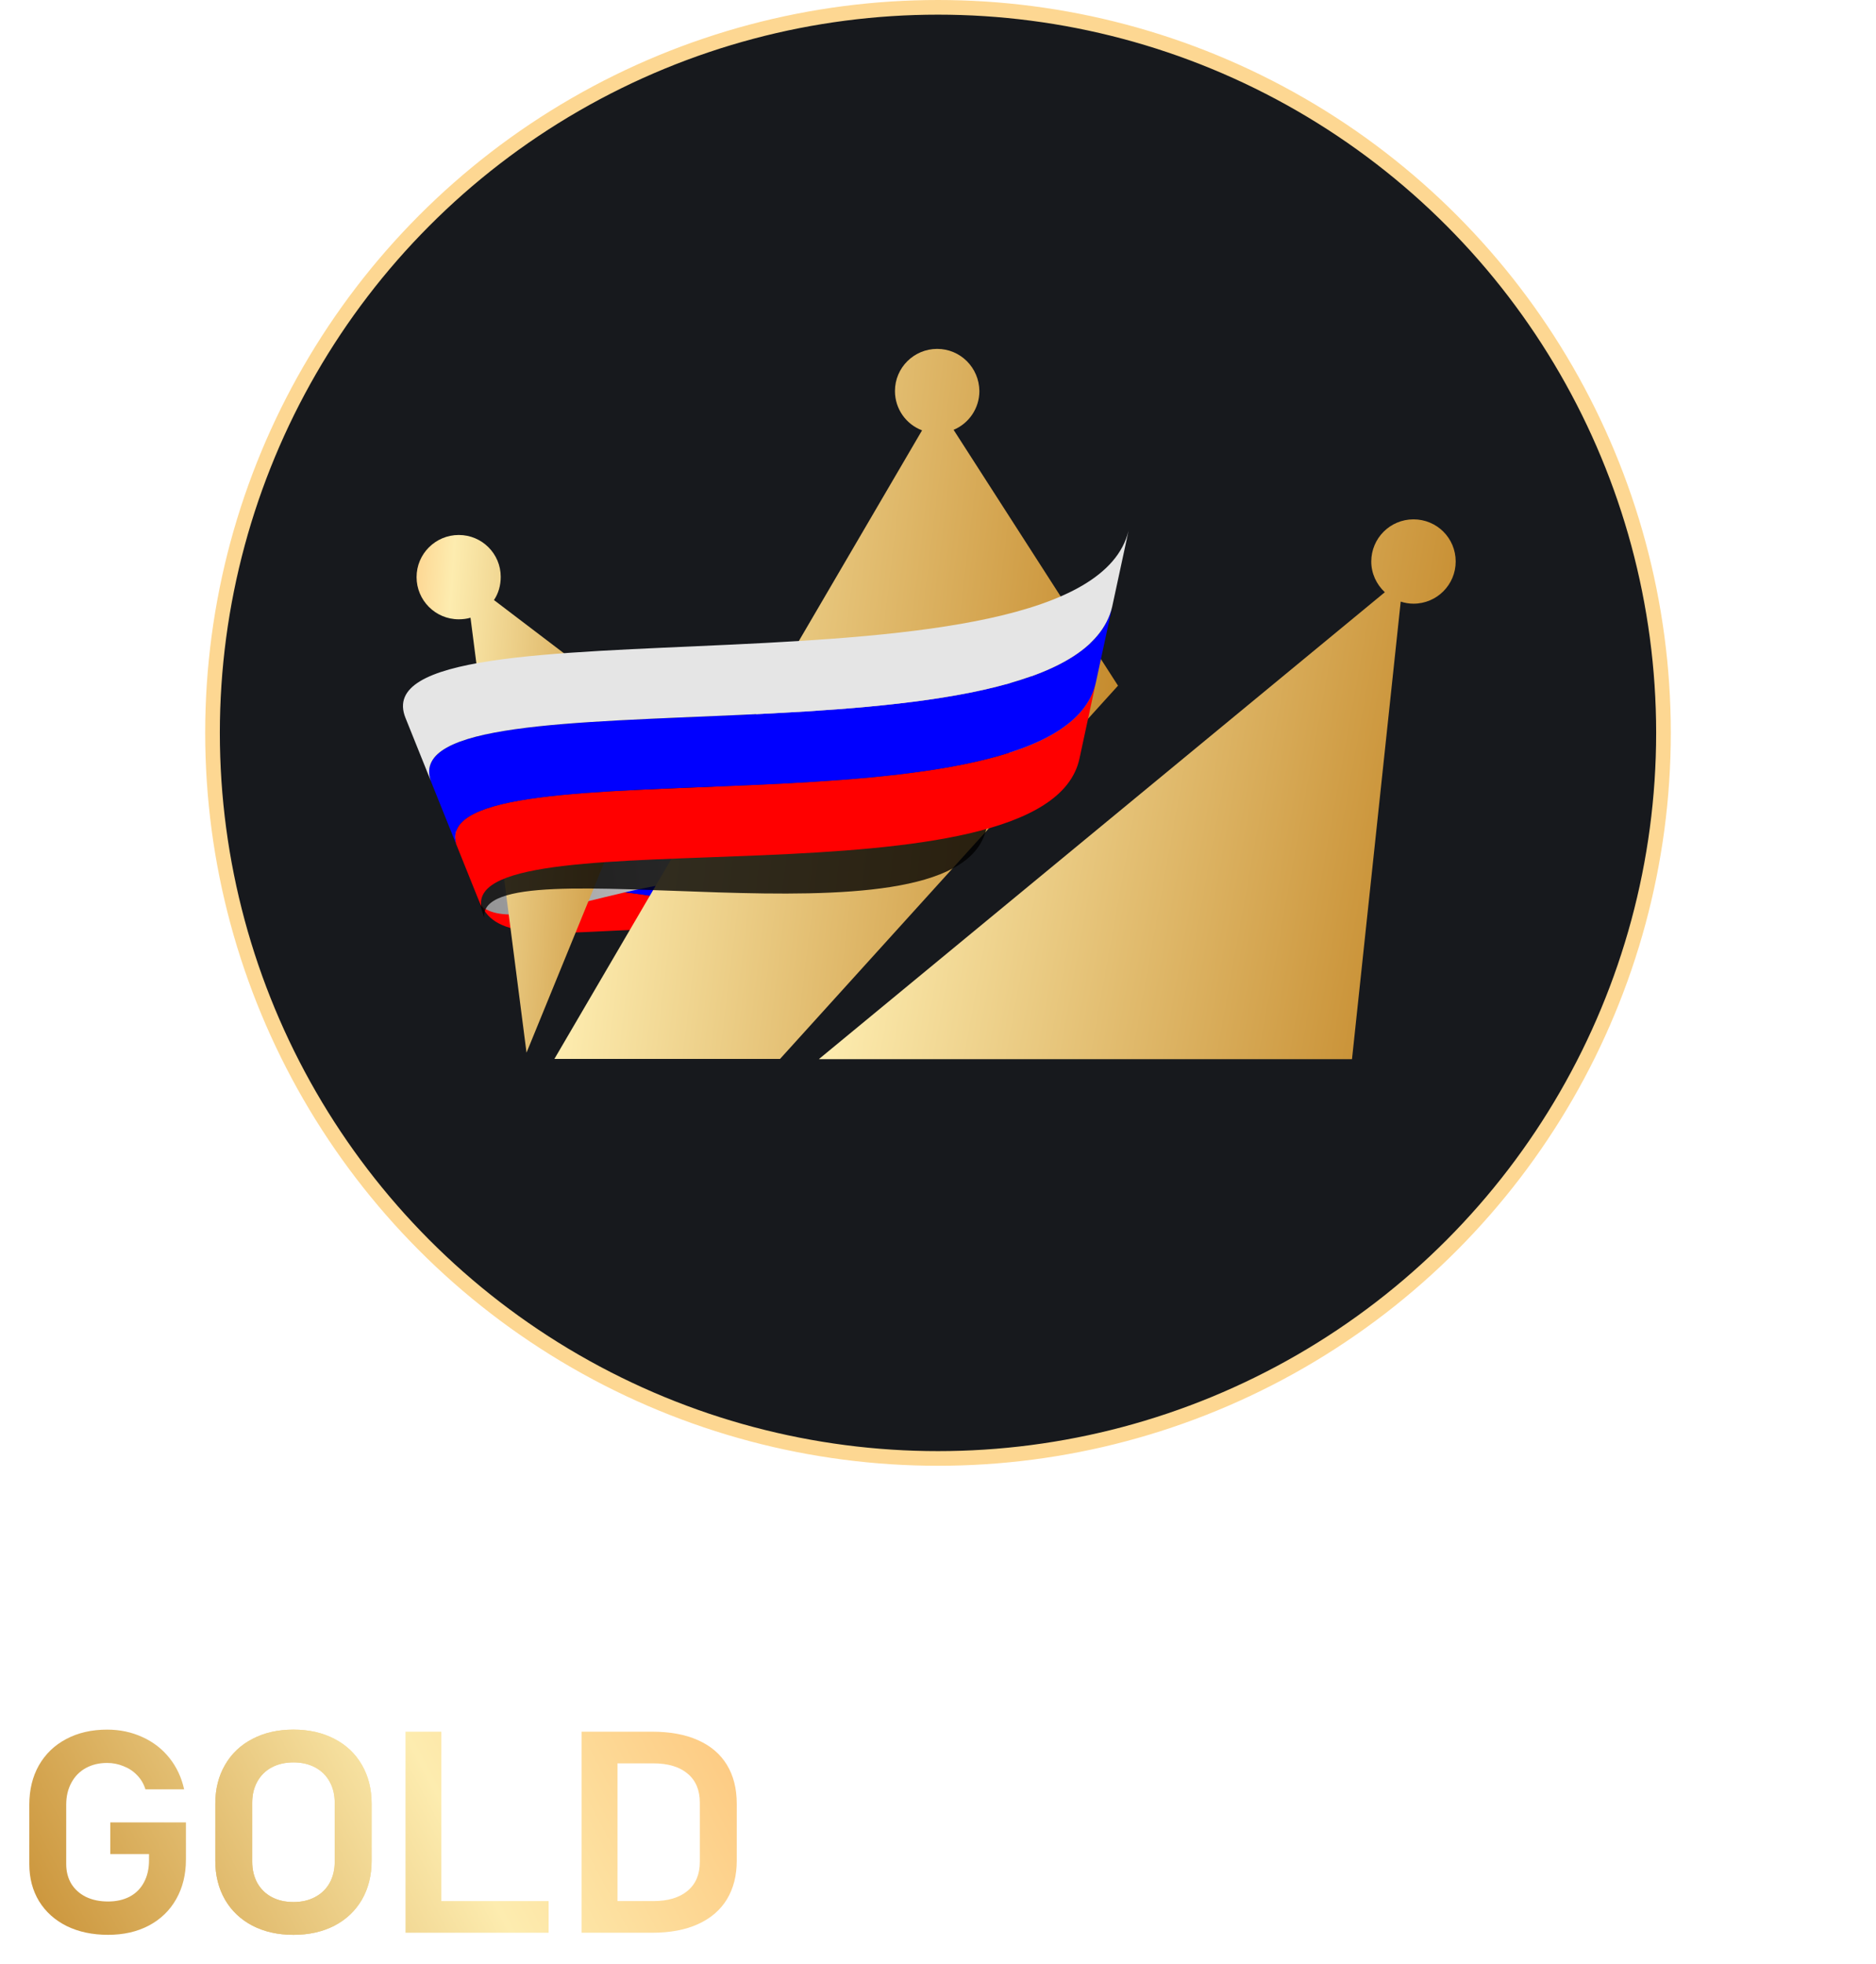 <svg width="128" height="134" viewBox="0 0 128 134" fill="none" xmlns="http://www.w3.org/2000/svg">
<circle cx="64" cy="50" r="49.5" fill="#17191D" stroke="#FDD792"/>
<path d="M12.686 124.33V126.868C12.686 127.887 12.464 128.786 12.021 129.566C11.584 130.34 10.963 130.94 10.158 131.368C9.36 131.789 8.432 132 7.374 132C6.309 132 5.371 131.802 4.559 131.406C3.747 131.003 3.116 130.437 2.665 129.707C2.222 128.978 2 128.132 2 127.17V123.123C2 122.104 2.218 121.208 2.655 120.434C3.099 119.66 3.72 119.063 4.518 118.642C5.323 118.214 6.255 118 7.312 118C8.179 118 8.981 118.17 9.718 118.509C10.455 118.843 11.069 119.318 11.56 119.934C12.052 120.55 12.386 121.264 12.563 122.075H9.923C9.807 121.698 9.616 121.374 9.349 121.104C9.09 120.833 8.78 120.629 8.418 120.491C8.063 120.346 7.695 120.274 7.312 120.274C6.753 120.274 6.262 120.393 5.838 120.632C5.422 120.865 5.098 121.198 4.866 121.632C4.634 122.06 4.518 122.557 4.518 123.123V127.17C4.518 127.679 4.634 128.129 4.866 128.519C5.105 128.902 5.439 129.201 5.869 129.415C6.306 129.623 6.807 129.726 7.374 129.726C7.933 129.726 8.425 129.616 8.848 129.396C9.271 129.17 9.595 128.846 9.82 128.424C10.052 127.997 10.168 127.491 10.168 126.906V126.491H7.527V124.33H12.686Z" fill="url(#paint0_linear_1020_592)"/>
<path d="M20.023 132C18.966 132 18.034 131.792 17.229 131.377C16.424 130.956 15.799 130.365 15.356 129.604C14.912 128.836 14.69 127.95 14.69 126.943V123.057C14.69 122.05 14.912 121.167 15.356 120.406C15.799 119.638 16.424 119.047 17.229 118.632C18.034 118.211 18.966 118 20.023 118C21.081 118 22.013 118.211 22.818 118.632C23.623 119.047 24.247 119.638 24.691 120.406C25.134 121.167 25.356 122.05 25.356 123.057V126.943C25.356 127.95 25.134 128.836 24.691 129.604C24.247 130.365 23.623 130.956 22.818 131.377C22.013 131.792 21.081 132 20.023 132ZM20.023 129.764C20.583 129.764 21.074 129.651 21.497 129.424C21.927 129.198 22.258 128.877 22.49 128.462C22.722 128.041 22.838 127.557 22.838 127.009V122.991C22.838 122.443 22.722 121.962 22.49 121.547C22.258 121.126 21.927 120.802 21.497 120.575C21.074 120.349 20.583 120.236 20.023 120.236C19.464 120.236 18.969 120.349 18.539 120.575C18.116 120.802 17.788 121.126 17.556 121.547C17.325 121.962 17.209 122.443 17.209 122.991V127.009C17.209 127.557 17.325 128.041 17.556 128.462C17.788 128.877 18.116 129.198 18.539 129.424C18.969 129.651 19.464 129.764 20.023 129.764Z" fill="url(#paint1_linear_1020_592)"/>
<path d="M27.668 118.142H30.114V131.858H27.668V118.142ZM28.814 129.698H37.433V131.858H28.814V129.698Z" fill="url(#paint2_linear_1020_592)"/>
<path d="M41.097 129.698H44.567C45.577 129.698 46.358 129.465 46.911 129C47.471 128.535 47.75 127.874 47.75 127.019V122.981C47.75 122.126 47.471 121.465 46.911 121C46.358 120.535 45.577 120.302 44.567 120.302H41.097V118.142H44.506C45.72 118.142 46.758 118.333 47.617 118.717C48.484 119.101 49.142 119.66 49.593 120.396C50.043 121.132 50.269 122.019 50.269 123.057V126.943C50.269 127.956 50.047 128.83 49.603 129.566C49.16 130.302 48.505 130.868 47.638 131.264C46.778 131.66 45.73 131.858 44.495 131.858H41.097V129.698ZM39.684 118.142H42.131V131.858H39.684V118.142Z" fill="url(#paint3_linear_1020_592)"/>
<path d="M20.023 132C18.966 132 18.034 131.792 17.229 131.377C16.424 130.956 15.799 130.365 15.356 129.604C14.912 128.836 14.69 127.95 14.69 126.943V123.057C14.69 122.05 14.912 121.167 15.356 120.406C15.799 119.638 16.424 119.047 17.229 118.632C18.034 118.211 18.966 118 20.023 118C21.081 118 22.013 118.211 22.818 118.632C23.623 119.047 24.247 119.638 24.691 120.406C25.134 121.167 25.356 122.05 25.356 123.057V126.943C25.356 127.95 25.134 128.836 24.691 129.604C24.247 130.365 23.623 130.956 22.818 131.377C22.013 131.792 21.081 132 20.023 132ZM20.023 129.764C20.583 129.764 21.074 129.651 21.497 129.424C21.927 129.198 22.258 128.877 22.49 128.462C22.722 128.041 22.838 127.557 22.838 127.009V122.991C22.838 122.443 22.722 121.962 22.49 121.547C22.258 121.126 21.927 120.802 21.497 120.575C21.074 120.349 20.583 120.236 20.023 120.236C19.464 120.236 18.969 120.349 18.539 120.575C18.116 120.802 17.788 121.126 17.556 121.547C17.325 121.962 17.209 122.443 17.209 122.991V127.009C17.209 127.557 17.325 128.041 17.556 128.462C17.788 128.877 18.116 129.198 18.539 129.424C18.969 129.651 19.464 129.764 20.023 129.764Z" fill="url(#paint4_linear_1020_592)"/>
<path d="M120.623 118.005C121.616 117.989 122.596 118.205 123.471 118.633C124.281 119.039 124.941 119.654 125.369 120.399C125.82 121.22 126.036 122.132 125.995 123.049V126.974C126.02 127.894 125.789 128.806 125.326 129.624C124.885 130.361 124.228 130.972 123.428 131.39C122.551 131.811 121.571 132.021 120.58 131.998C119.596 132.021 118.622 131.811 117.754 131.39C116.954 130.972 116.296 130.361 115.855 129.624C115.385 128.807 115.148 127.895 115.165 126.974V123.049C115.145 122.127 115.383 121.215 115.855 120.399C116.284 119.654 116.944 119.039 117.754 118.633C118.633 118.199 119.623 117.982 120.623 118.005ZM61.467 118.005C62.315 117.97 63.16 118.124 63.927 118.456C64.672 118.806 65.303 119.328 65.76 119.968C66.293 120.7 66.64 121.532 66.774 122.401H64.207C64.112 121.98 63.912 121.584 63.624 121.243C63.376 120.918 63.042 120.654 62.653 120.478C62.288 120.303 61.88 120.216 61.467 120.223C60.944 120.209 60.427 120.332 59.978 120.576C59.549 120.81 59.209 121.16 59.008 121.577C58.794 121.996 58.676 122.45 58.662 122.91V127.054C58.676 127.514 58.794 127.968 59.008 128.387C59.209 128.804 59.549 129.154 59.978 129.388C60.429 129.626 60.946 129.743 61.467 129.722C61.886 129.729 62.301 129.641 62.675 129.467C63.054 129.294 63.386 129.045 63.645 128.74C63.918 128.386 64.109 127.985 64.207 127.562H66.774C66.619 128.397 66.273 129.193 65.76 129.898C65.299 130.54 64.668 131.066 63.927 131.429C63.162 131.772 62.319 131.947 61.467 131.939C60.475 131.967 59.493 131.757 58.619 131.331C57.817 130.928 57.169 130.312 56.764 129.564C56.307 128.723 56.077 127.795 56.095 126.856V123.107C56.077 122.169 56.307 121.241 56.764 120.399C57.169 119.652 57.817 119.035 58.619 118.633C59.488 118.191 60.472 117.974 61.467 118.005ZM87.141 118.005C87.677 118.01 88.212 118.063 88.737 118.162C89.286 118.278 89.821 118.442 90.334 118.652C90.873 118.864 91.386 119.128 91.865 119.437L90.614 121.263C90.07 120.904 89.475 120.613 88.845 120.399C88.274 120.226 87.678 120.134 87.076 120.125C86.323 120.096 85.576 120.258 84.919 120.596C84.672 120.737 84.47 120.934 84.334 121.168C84.198 121.402 84.131 121.666 84.142 121.931C84.092 122.3 84.201 122.672 84.444 122.971C84.73 123.223 85.078 123.411 85.458 123.52C85.868 123.637 86.429 123.755 87.162 123.893H87.551C88.378 124.052 89.187 124.282 89.967 124.58C90.592 124.799 91.138 125.172 91.542 125.659C92.006 126.297 92.233 127.054 92.189 127.818C92.239 128.602 92.028 129.382 91.585 130.056C91.105 130.681 90.428 131.16 89.644 131.43C88.673 131.765 87.639 131.924 86.602 131.9C85.878 131.907 85.155 131.847 84.444 131.724C83.8 131.59 83.171 131.399 82.567 131.154C81.988 130.901 81.445 130.584 80.949 130.212L82.265 128.427C82.848 128.865 83.513 129.204 84.228 129.428C84.97 129.666 85.751 129.784 86.537 129.78C87.358 129.81 88.171 129.634 88.889 129.271C89.152 129.127 89.37 128.923 89.517 128.678C89.647 128.463 89.719 128.225 89.729 127.981V127.74C89.712 127.422 89.576 127.117 89.342 126.876C89.083 126.612 88.745 126.421 88.37 126.326C87.861 126.189 87.342 126.085 86.817 126.013H86.515C85.664 125.909 84.826 125.731 84.013 125.482C83.354 125.271 82.776 124.889 82.352 124.384C81.861 123.712 81.626 122.911 81.683 122.106C81.66 121.329 81.877 120.56 82.308 119.889C82.761 119.255 83.416 118.762 84.186 118.476C85.126 118.142 86.131 117.982 87.141 118.005ZM97.215 131.802H94.669V123.779L97.215 121.464V131.802ZM109.599 128.25V118.143H111.993V131.802H109.275L103.04 121.852V131.802H100.645V118.143H103.342L109.599 128.25ZM80.646 131.743H77.971L76.978 129.152H71.153L70.161 131.743H67.508L73.16 118.143L74.973 118.005L80.646 131.743ZM120.612 120.301C120.088 120.301 119.572 120.422 119.113 120.654C118.674 120.872 118.319 121.208 118.099 121.616C117.886 122.005 117.769 122.431 117.754 122.863V126.974C117.727 127.473 117.83 127.971 118.056 128.427C118.288 128.827 118.639 129.16 119.069 129.388C119.533 129.606 120.047 129.721 120.569 129.721C121.091 129.721 121.605 129.606 122.068 129.388C122.516 129.168 122.884 128.834 123.126 128.427C123.374 127.976 123.499 127.477 123.492 126.974L123.471 123.049C123.48 122.551 123.354 122.059 123.104 121.616C122.893 121.209 122.545 120.872 122.111 120.654C121.653 120.422 121.137 120.301 120.612 120.301ZM71.995 127.053H76.309L74.152 121.636L71.995 127.053ZM97.215 119.202L94.669 121.498V118.143H97.215V119.202Z" fill="white"/>
<path fill-rule="evenodd" clip-rule="evenodd" d="M32.833 61.666C34.552 66.524 49.231 60.018 53.017 66.575C50.223 58.803 36.549 61.738 31.894 59.328L32.833 61.666Z" fill="#FF0000"/>
<path fill-rule="evenodd" clip-rule="evenodd" d="M31.894 59.328C36.549 61.739 50.223 58.803 53.017 66.576C51.216 57.589 38.545 56.954 30.954 56.99L31.893 59.328H31.894Z" fill="#0000FF"/>
<path fill-rule="evenodd" clip-rule="evenodd" d="M30.954 56.99C38.544 56.954 51.216 57.588 53.017 66.576C52.208 56.374 40.542 52.168 30.015 54.653L30.954 56.99Z" fill="#E5E5E5"/>
<path style="mix-blend-mode:multiply" fill-rule="evenodd" clip-rule="evenodd" d="M32.917 61.872C32.886 61.806 32.858 61.737 32.833 61.667L30.015 54.654C38.216 52.718 47.108 54.844 51.019 60.702C46.228 58.28 35.744 64.1 32.917 61.873V61.872Z" fill="url(#paint5_linear_1020_592)"/>
<path fill-rule="evenodd" clip-rule="evenodd" d="M31.303 36.498C29.721 36.498 28.423 37.776 28.423 39.374C28.423 40.955 29.703 42.251 31.303 42.251C31.588 42.251 31.854 42.215 32.103 42.144L35.925 71.816L45.028 49.549L33.703 40.937C34.005 40.493 34.165 39.942 34.165 39.356C34.165 37.776 32.885 36.498 31.303 36.498Z" fill="url(#paint6_linear_1020_592)"/>
<path fill-rule="evenodd" clip-rule="evenodd" d="M76.282 46.779L65.064 29.324C66.095 28.898 66.824 27.868 66.824 26.678C66.806 25.08 65.526 23.802 63.944 23.802C62.361 23.802 61.063 25.08 61.063 26.678C61.063 27.903 61.828 28.951 62.912 29.359L37.827 72.242L53.223 72.242L76.282 46.779Z" fill="url(#paint7_linear_1020_592)"/>
<path fill-rule="evenodd" clip-rule="evenodd" d="M55.89 72.242L94.487 40.404C93.918 39.871 93.562 39.126 93.562 38.309C93.562 36.728 94.842 35.432 96.442 35.432C98.042 35.432 99.322 36.711 99.322 38.309C99.322 39.889 98.042 41.185 96.442 41.185C96.14 41.185 95.838 41.132 95.571 41.043L92.247 72.26H55.89V72.242Z" fill="url(#paint8_linear_1020_592)"/>
<g filter="url(#filter0_f_1020_592)">
<path fill-rule="evenodd" clip-rule="evenodd" d="M33.039 62.609C32.506 57.322 64.744 65.236 67.233 56.775L68.467 52.581C65.729 61.526 30.741 53.019 31.882 58.973L33.039 62.609Z" fill="black" fill-opacity="0.8"/>
<path fill-rule="evenodd" clip-rule="evenodd" d="M31.882 58.973C30.741 53.019 65.729 61.526 68.467 52.581L69.701 48.387C66.712 57.816 28.976 48.715 30.724 55.336L31.882 58.973Z" fill="black" fill-opacity="0.8"/>
<path fill-rule="evenodd" clip-rule="evenodd" d="M30.724 55.336C28.975 48.715 66.711 57.816 69.7 48.388L70.934 44.194C67.696 54.106 27.21 44.412 29.567 51.701L30.725 55.336L30.724 55.336Z" fill="black" fill-opacity="0.8"/>
</g>
<path fill-rule="evenodd" clip-rule="evenodd" d="M32.842 61.864C31.726 55.521 71.4 62.204 73.652 51.755L74.768 46.575C72.258 57.632 29.207 50.477 31.118 57.572L32.842 61.864Z" fill="#FF0000"/>
<path fill-rule="evenodd" clip-rule="evenodd" d="M31.118 57.572C29.207 50.477 72.258 57.632 74.768 46.575L75.885 41.396C73.115 53.059 26.689 45.433 29.393 53.279L31.118 57.572Z" fill="#0000FF"/>
<path fill-rule="evenodd" clip-rule="evenodd" d="M29.394 53.279C26.688 45.433 73.114 53.059 75.883 41.397L77 36.216C73.973 48.487 24.17 40.389 27.671 48.989L29.395 53.279H29.394Z" fill="#E5E5E5"/>
<defs>
<filter id="filter0_f_1020_592" x="20.069" y="34.794" width="60.265" height="37.216" filterUnits="userSpaceOnUse" color-interpolation-filters="sRGB">
<feFlood flood-opacity="0" result="BackgroundImageFix"/>
<feBlend mode="normal" in="SourceGraphic" in2="BackgroundImageFix" result="shape"/>
<feGaussianBlur stdDeviation="4.7" result="effect1_foregroundBlur_1020_592"/>
</filter>
<linearGradient id="paint0_linear_1020_592" x1="2.371" y1="137.246" x2="55.269" y2="109.235" gradientUnits="userSpaceOnUse">
<stop stop-color="#C68C2F"/>
<stop offset="0.522" stop-color="#FDECAF"/>
<stop offset="1" stop-color="#FDBA6D"/>
</linearGradient>
<linearGradient id="paint1_linear_1020_592" x1="2.371" y1="137.246" x2="55.269" y2="109.235" gradientUnits="userSpaceOnUse">
<stop stop-color="#C68C2F"/>
<stop offset="0.522" stop-color="#FDECAF"/>
<stop offset="1" stop-color="#FDBA6D"/>
</linearGradient>
<linearGradient id="paint2_linear_1020_592" x1="2.371" y1="137.246" x2="55.269" y2="109.235" gradientUnits="userSpaceOnUse">
<stop stop-color="#C68C2F"/>
<stop offset="0.522" stop-color="#FDECAF"/>
<stop offset="1" stop-color="#FDBA6D"/>
</linearGradient>
<linearGradient id="paint3_linear_1020_592" x1="2.371" y1="137.246" x2="55.269" y2="109.235" gradientUnits="userSpaceOnUse">
<stop stop-color="#C68C2F"/>
<stop offset="0.522" stop-color="#FDECAF"/>
<stop offset="1" stop-color="#FDBA6D"/>
</linearGradient>
<linearGradient id="paint4_linear_1020_592" x1="2.371" y1="137.246" x2="55.269" y2="109.235" gradientUnits="userSpaceOnUse">
<stop stop-color="#C68C2F"/>
<stop offset="0.522" stop-color="#FDECAF"/>
<stop offset="1" stop-color="#FDBA6D"/>
</linearGradient>
<linearGradient id="paint5_linear_1020_592" x1="49.288" y1="56.55" x2="33.261" y2="58.44" gradientUnits="userSpaceOnUse">
<stop stop-color="#CBCACA"/>
<stop offset="1" stop-color="#969697"/>
</linearGradient>
<linearGradient id="paint6_linear_1020_592" x1="44.9" y1="85.05" x2="21.721" y2="83.377" gradientUnits="userSpaceOnUse">
<stop offset="0.099" stop-color="#C68C2F"/>
<stop offset="0.745" stop-color="#FDECAF"/>
<stop offset="1" stop-color="#FDBA6D"/>
</linearGradient>
<linearGradient id="paint7_linear_1020_592" x1="75.986" y1="90.394" x2="22.817" y2="83.912" gradientUnits="userSpaceOnUse">
<stop offset="0.099" stop-color="#C68C2F"/>
<stop offset="0.745" stop-color="#FDECAF"/>
<stop offset="1" stop-color="#FDBA6D"/>
</linearGradient>
<linearGradient id="paint8_linear_1020_592" x1="98.989" y1="86.06" x2="39.98" y2="75.372" gradientUnits="userSpaceOnUse">
<stop offset="0.099" stop-color="#C68C2F"/>
<stop offset="0.745" stop-color="#FDECAF"/>
<stop offset="1" stop-color="#FDBA6D"/>
</linearGradient>
</defs>
</svg>
